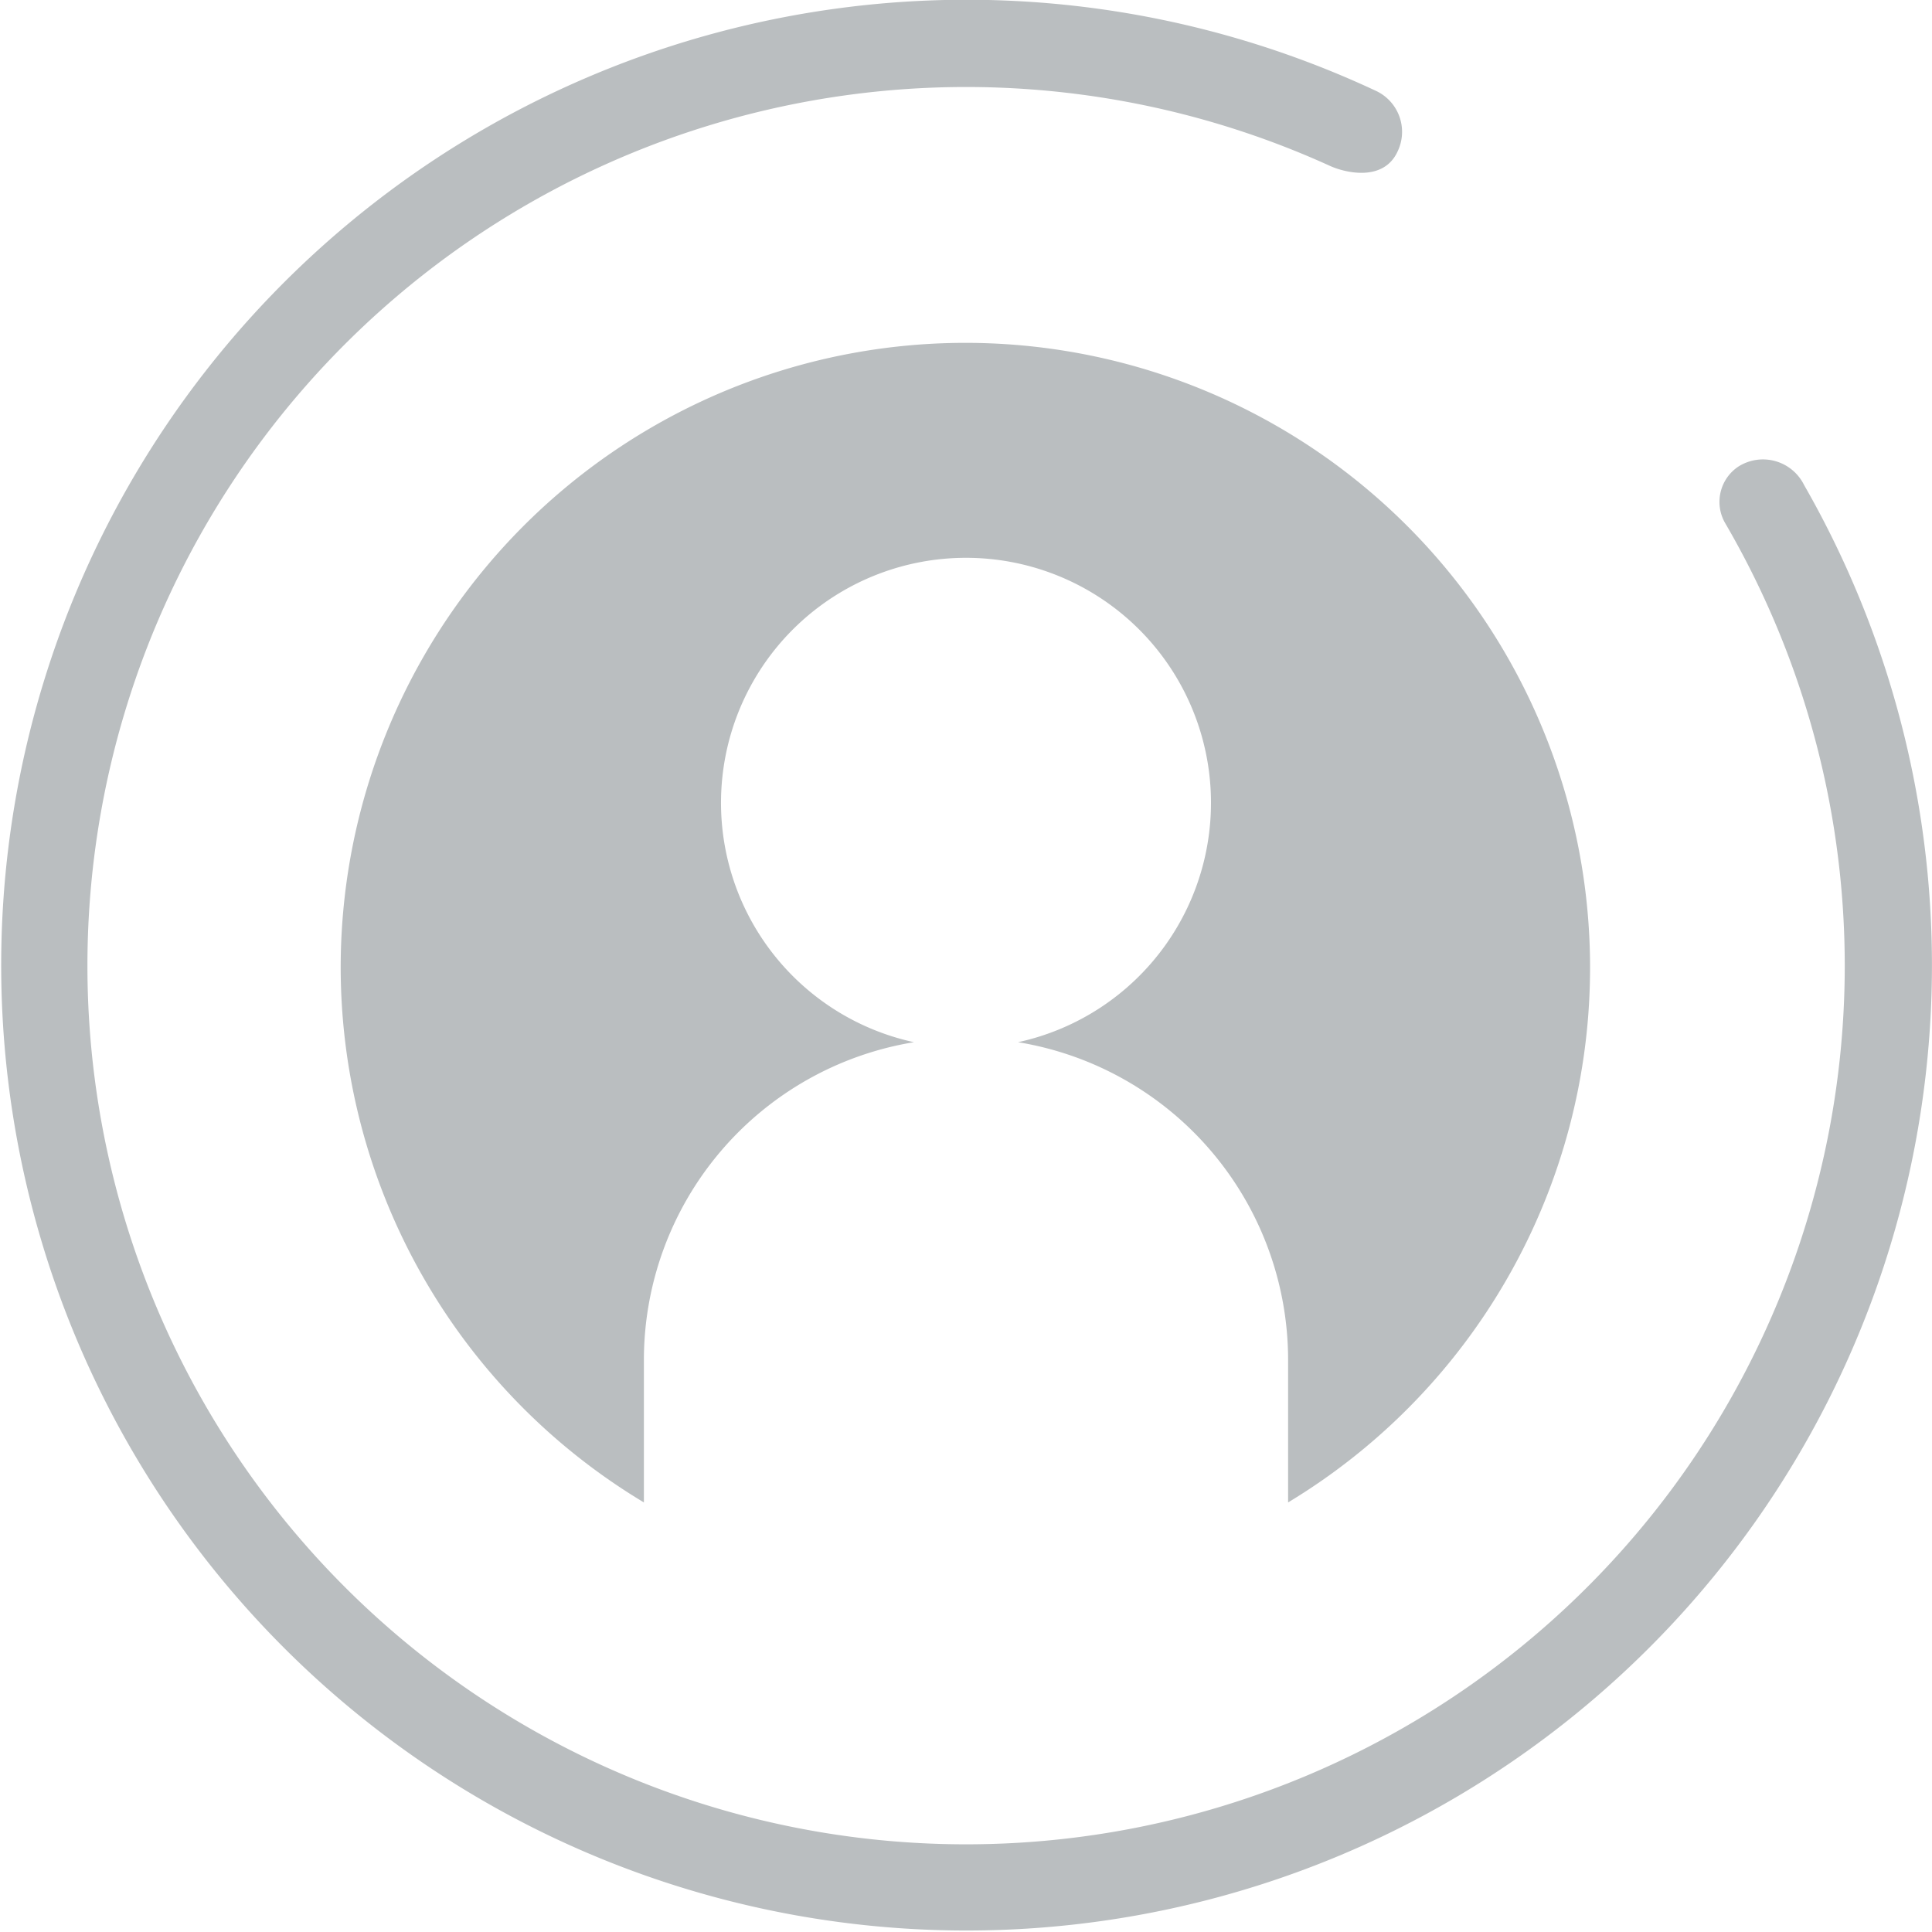 <svg xmlns="http://www.w3.org/2000/svg" viewBox="0 0 62.38 62.38"><defs><style>.cls-1{fill:#babec0;}</style></defs><title>service-6</title><g id="Слой_2" data-name="Слой 2"><g id="Слой_1-2" data-name="Слой 1"><path class="cls-1" d="M58.25,15.66A31.17,31.17,0,1,1,44.44,2.94a1.46,1.46,0,0,1,.69,1.94c-.45,1-1.69.7-2.18.48A28.37,28.37,0,1,0,55.69,16.87a1.37,1.37,0,0,1,.43-1.8,1.48,1.48,0,0,1,2.13.59Z"/><path class="cls-1" d="M11,31.22A20.17,20.17,0,1,1,41.59,48.51v-4.6a10.4,10.4,0,0,0-8.72-10.26,7.91,7.91,0,1,0-3.36,0,10.4,10.4,0,0,0-8.72,10.26v4.6A20.16,20.16,0,0,1,11,31.22Z"/></g></g></svg>